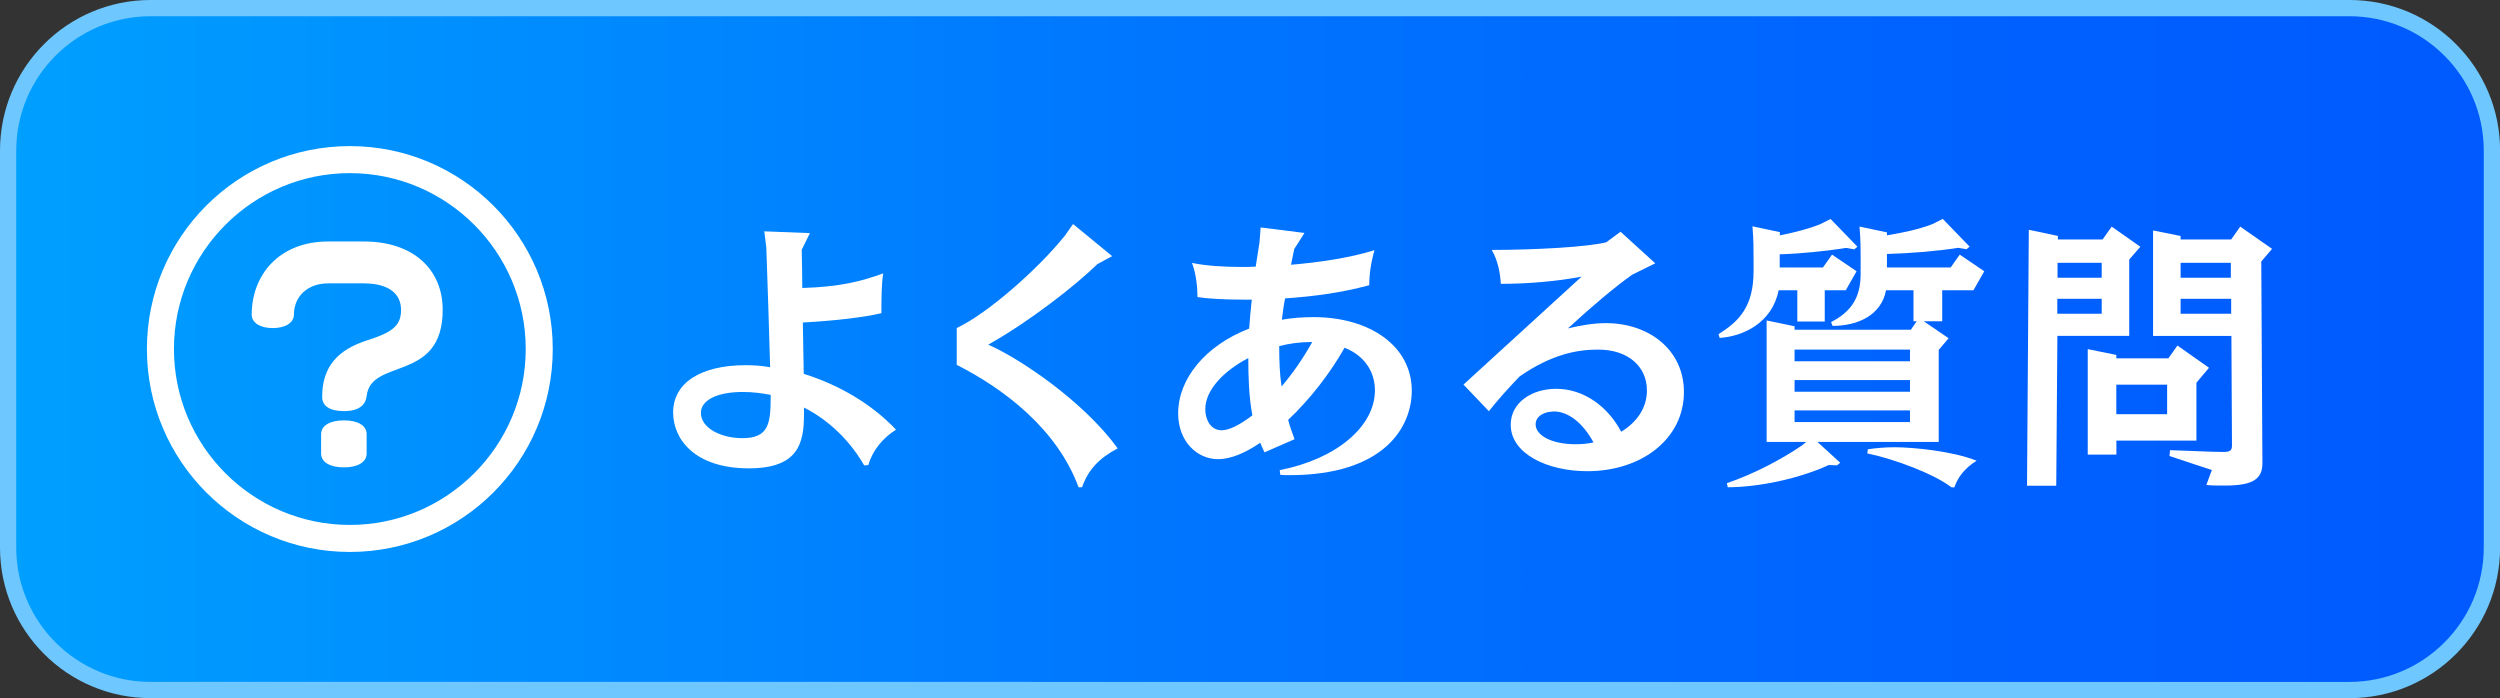 <?xml version="1.0" encoding="UTF-8"?>
<svg id="_レイヤー_2" data-name="レイヤー 2" xmlns="http://www.w3.org/2000/svg" xmlns:xlink="http://www.w3.org/1999/xlink" viewBox="0 0 308 86">
  <rect x="0" y="0" width="308" height="86" fill="#333333" stroke="none"/>
  <defs>
    <style>
      .cls-1 {
        fill: url(#_名称未設定グラデーション_101);
      }

      .cls-1, .cls-2, .cls-3 {
        stroke-width: 0px;
      }

      .cls-2 {
        fill: #6ec8ff;
      }

      .cls-3 {
        fill: #fff;
      }
    </style>
    <linearGradient id="_名称未設定グラデーション_101" data-name="名称未設定グラデーション 101" x1="1" y1="43" x2="307" y2="43" gradientUnits="userSpaceOnUse">
      <stop offset="0" stop-color="#00a0ff"/>
      <stop offset=".07" stop-color="#09f"/>
      <stop offset=".46" stop-color="#0076ff"/>
      <stop offset=".79" stop-color="#0061ff"/>
      <stop offset="1" stop-color="#005aff"/>
    </linearGradient>
  </defs>
  <g id="_パーツ" data-name="パーツ">
    <g>
      <g>
        <rect class="cls-1" x="1" y="1" width="306" height="84" rx="17.55" ry="17.55"/>
        <path class="cls-2" d="M289.45,2c9.12,0,16.55,7.42,16.55,16.55v48.91c0,9.12-7.42,16.55-16.55,16.55H18.55c-9.12,0-16.55-7.42-16.55-16.55V18.55C2,9.42,9.42,2,18.55,2h270.91M289.45,0H18.55C8.3,0,0,8.3,0,18.55v48.91c0,10.24,8.3,18.55,18.55,18.55h270.91c10.24,0,18.55-8.3,18.55-18.55V18.55c0-10.24-8.3-18.55-18.55-18.55h0Z"/>
      </g>
      <g>
        <path class="cls-3" d="M98.77,30.76c.04,1.73.07,3.35.07,4.72,4.68-.14,7.31-.83,9.97-1.8-.22,1.4-.22,3.28-.22,4.9-2.05.5-5.69.94-9.68,1.15.04,2.48.07,4.61.11,6.33,4.32,1.33,8.42,3.74,11.37,6.88-1.58.97-2.88,2.52-3.42,4.36l-.5.04c-1.8-3.13-4.43-5.62-7.42-7.13v.83c0,3.56-.68,6.66-6.8,6.66-6.62,0-9.32-3.56-9.32-6.88,0-3.6,3.31-5.83,8.96-5.83.97,0,1.98.07,2.99.25-.11-3.85-.29-9.86-.47-14.72l-.25-2.02,5.62.22-1.01,2.05ZM91.53,48.29c-3.2,0-5.18,1.01-5.18,2.59,0,1.8,2.38,3.1,5.11,3.1,3.2,0,3.49-1.73,3.49-5.08v-.25c-1.12-.22-2.27-.36-3.42-.36Z"/>
        <path class="cls-3" d="M137.01,31.56l-1.8.97c-2.7,2.63-8.28,7.02-13.46,9.93,4,1.76,11.81,7.06,15.95,12.78-2.27,1.19-3.64,2.63-4.39,4.79h-.43c-2.63-7.13-9.11-12.09-15.01-15.08v-4.54c3.71-1.73,9.9-7.13,13.32-11.37l1.01-1.44,4.82,3.96Z"/>
        <path class="cls-3" d="M155.8,55.74c-.22-.4-.36-.79-.54-1.19-1.84,1.26-3.64,2.02-5.18,2.02-2.59,0-4.93-2.16-4.93-5.65,0-4.25,3.35-8.35,8.75-10.44.07-1.08.18-2.3.32-3.56h-.68c-2.92,0-4.86-.14-6.01-.32,0-1.22-.18-2.95-.68-4.21,1.69.36,3.92.5,6.16.5.5,0,1.08,0,1.69-.04.18-1.08.32-2.09.47-2.99l.14-1.84,5.4.68-1.26,1.98c-.11.54-.25,1.22-.4,1.94,3.38-.29,7.2-.83,10.29-1.8-.43,1.48-.65,2.95-.65,4.32-3.46.94-7.02,1.4-10.37,1.62-.18.9-.29,1.8-.4,2.63,1.22-.22,2.56-.32,3.92-.32,6.88,0,12.09,3.53,12.09,9.07,0,4.39-3.31,10.4-15.08,10.4-.4,0-.72,0-1.12-.04l-.07-.58c7.02-1.37,11.73-5.4,11.73-9.83,0-2.12-1.12-4.21-3.74-5.25-1.76,3.13-4.28,6.37-6.95,8.89.22.83.5,1.58.79,2.38l-3.71,1.62ZM153.78,44.12c-3.02,1.58-5.29,3.92-5.29,6.3,0,1.26.65,2.59,2.02,2.59.94,0,2.27-.68,3.78-1.84-.43-2.34-.5-4.75-.5-7.05ZM161.67,42.14h-.29c-1.22,0-2.52.18-3.78.5v.18c0,1.76.07,3.35.29,4.79,1.33-1.55,2.63-3.42,3.78-5.47Z"/>
        <path class="cls-3" d="M194.91,34.07c-2.99.58-6.66.9-10.01.9-.07-1.33-.36-2.88-1.12-4.18,5.33,0,11.81-.36,14.11-.94l1.76-1.3,4.28,3.89-2.84,1.4c-2.05,1.44-4.97,3.89-7.92,6.62,1.66-.4,3.24-.65,4.68-.65,5.29,0,9.61,3.28,9.61,8.49,0,5.72-5.15,9.75-11.91,9.75-4.93,0-9.43-2.16-9.43-5.72,0-2.74,2.59-4.43,5.62-4.43,3.35,0,6.34,2.16,7.99,5.29,1.91-1.15,3.17-2.92,3.17-5.08,0-2.92-2.27-5.04-6.01-5.04-2.45,0-5.62.5-9.68,3.31-1.48,1.55-2.77,2.99-3.78,4.28l-3.13-3.28,14.61-13.35ZM191.42,50.7c-1.12,0-2.23.54-2.23,1.58,0,1.37,1.98,2.45,4.93,2.45.76,0,1.48-.07,2.2-.22-1.33-2.45-3.13-3.82-4.9-3.82Z"/>
        <path class="cls-3" d="M219.26,29c1.69-.32,3.64-.83,4.97-1.37l1.3-.65,3.31,3.42-.4.32-1.01-.18c-2.38.4-5.69.72-8.17.79v1.62h5.33l1.12-1.58,3.02,2.05-1.33,2.34h-2.59v3.85h-3.38v-3.85h-2.3c-.79,4-4.36,5.69-7.27,5.87l-.14-.47c2.66-1.62,4.32-3.53,4.32-7.77v-1.3c0-1.44,0-2.59-.14-4.21l3.38.72v.4ZM221.09,40.19v.43h14.33l.72-1.04h-.4v-3.82h-3.38c-.58,3.06-3.46,4.39-6.59,4.39l-.18-.47c2.59-1.33,3.64-3.13,3.64-5.94v-2.16c0-.86,0-2.05-.14-3.67l3.38.72v.36c2.05-.32,4.1-.79,5.58-1.37l1.3-.65,3.31,3.42-.4.32-1.01-.18c-2.48.4-5.83.68-8.78.76v1.66h7.85l1.12-1.58,3.02,2.05-1.33,2.34h-3.85v3.82h-2.27l3.06,2.09-1.22,1.44v11.34h-14.94l2.81,2.56-.4.32-1.01-.04c-3.92,1.8-8.93,2.74-12.45,2.74l-.11-.5c3.28-1.12,6.73-2.92,9.29-4.68l.47-.4h-4.86v-14.97l3.46.72ZM235.31,44.51v-1.44h-14.22v1.44h14.22ZM235.31,48.26v-1.44h-14.22v1.44h14.22ZM235.31,52v-1.44h-14.22v1.44h14.22ZM230.13,55.35c.9-.14,2.12-.25,3.24-.25,2.34,0,7.16.47,10.15,1.66-1.58.97-2.38,2.2-2.74,3.28h-.36c-2.12-1.66-7.16-3.53-10.37-4.18l.07-.5Z"/>
        <path class="cls-3" d="M253.53,29.07v.43h5.51l1.12-1.58,3.53,2.48-1.37,1.58v9.4h-8.85l-.14,18.46h-3.6l.22-31.53,3.6.76ZM258.93,38.65v-1.84h-5.47v1.84h5.47ZM258.93,34.22v-1.84h-5.44v1.84h5.44ZM260.73,43.72v.43h6.41l1.12-1.58,3.89,2.74-1.55,1.84v7.13h-9.86v1.73h-3.53v-13l3.53.72ZM260.73,47.39v3.64h6.26v-3.64h-6.26ZM268.65,29.07v.43h6.23l1.12-1.58,3.92,2.74-1.33,1.55.14,24.87c0,2.02-1.3,2.74-4.64,2.74-.97,0-1.55,0-2.27-.07l.68-1.84-5.22-1.73.07-.72c5.69.22,6.01.22,6.55.22.79,0,1.08-.14,1.08-.79l-.07-13.5h-9.65v-13l3.38.68ZM274.84,34.22v-1.84h-6.19v1.84h6.19ZM274.88,38.65v-1.84h-6.23v1.84h6.23Z"/>
      </g>
      <g>
        <path class="cls-3" d="M45.17,48.81c-.13,1.08-.95,1.84-2.79,1.84s-2.69-.7-2.69-1.74c0-3.8,1.99-5.83,5.51-6.97,3.2-1.01,4.21-1.84,4.21-3.77s-1.46-3.26-4.59-3.26h-4.37c-2.56,0-4.24,1.61-4.24,3.86,0,.98-1.04,1.65-2.6,1.65s-2.6-.66-2.6-1.65c0-4.88,3.36-9.02,9.44-9.02h4.37c6.14,0,9.72,3.48,9.72,8.42,0,9.02-8.87,5.86-9.37,10.64ZM42.38,57.58c-1.71,0-2.82-.63-2.82-1.71v-2.37c0-1.08,1.11-1.71,2.82-1.71s2.79.63,2.79,1.71v2.37c0,1.08-1.11,1.71-2.79,1.71Z"/>
        <path class="cls-3" d="M43.1,21.33c11.95,0,21.67,9.72,21.67,21.67s-9.72,21.67-21.67,21.67-21.67-9.72-21.67-21.67,9.72-21.67,21.67-21.67M43.1,18c-13.81,0-25,11.19-25,25s11.19,25,25,25,25-11.19,25-25-11.19-25-25-25h0Z"/>
      </g>
    </g>
  </g>
</svg>